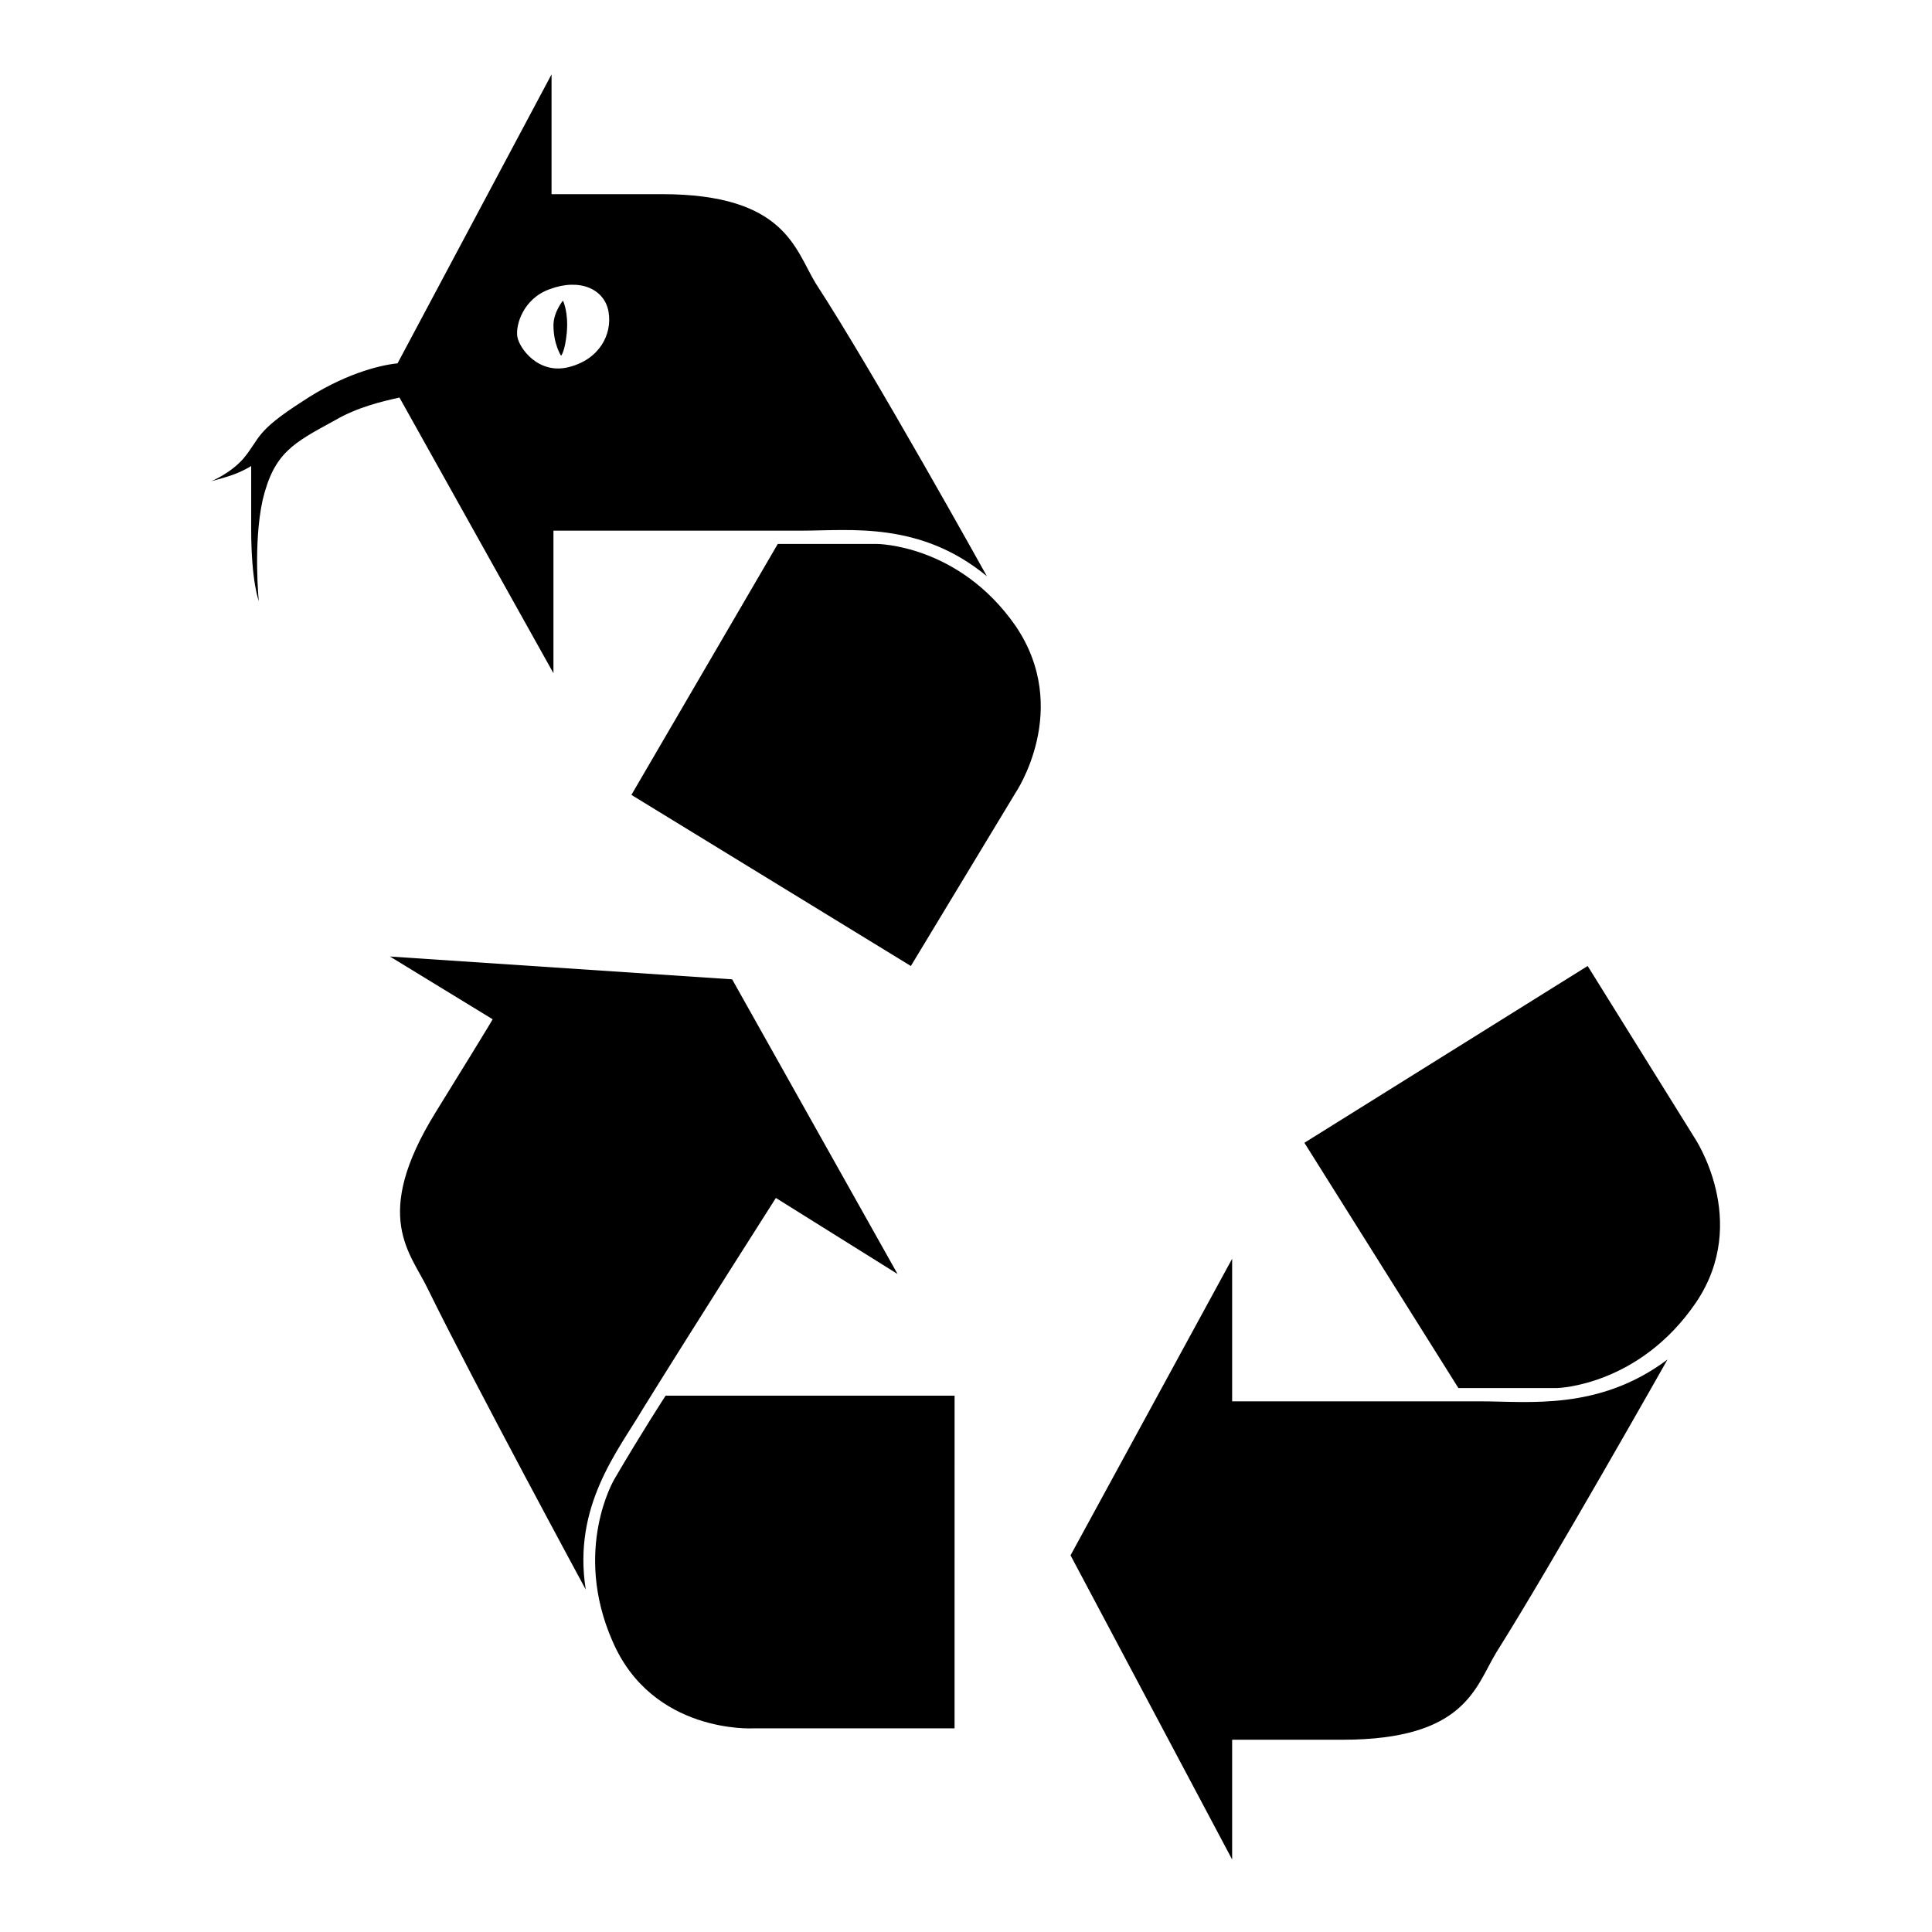 <?xml version="1.0" encoding="UTF-8"?>
<!-- Uploaded to: SVG Repo, www.svgrepo.com, Generator: SVG Repo Mixer Tools -->
<svg fill="#000000" width="800px" height="800px" version="1.1" viewBox="144 144 512 512" xmlns="http://www.w3.org/2000/svg">
 <g>
  <path d="m290.67 322.41v-37.785h66c12.594 0 31.234-2.519 48.871 12.09 0 0-30.23-54.41-45.344-77.586-5.543-9.066-8.062-23.676-40.809-23.676h-29.223v-31.742l-40.809 76.578c-5.039 0.504-14.609 3.023-25.191 10.078-12.594 8.062-11.082 9.574-15.617 15.113-3.527 4.031-8.566 6.047-8.566 6.047s4.031-1.008 6.551-2.016c2.519-1.008 4.031-2.016 4.031-2.016v16.625c0 14.105 2.016 19.145 2.016 19.145s-1.512-15.113 1.008-26.703c3.023-12.594 8.062-15.113 19.145-21.16 6.047-3.527 12.594-5.039 17.129-6.047zm-1.008-101.77c8.062-3.023 14.609 0 15.617 6.047s-2.519 12.594-10.578 14.609c-8.062 2.016-13.098-5.039-13.602-8.062-0.508-3.019 1.508-10.074 8.562-12.594z"/>
  <path d="m376.32 288.15h-26.199l-38.793 66.504 74.059 45.344 27.711-45.848s15.113-22.168 0-44.336c-15.113-21.664-36.777-21.664-36.777-21.664z"/>
  <path d="m314.35 517.39c13.098-21.16 35.266-55.922 35.266-55.922l32.242 20.152-43.832-78.09-90.688-6.047 27.207 16.625s2.016-3.023-15.113 24.688c-17.129 27.711-6.551 37.281-2.016 46.855 12.09 24.688 41.816 79.602 41.816 79.602-3.523-22.168 8.566-36.781 15.117-47.863z"/>
  <path d="m306.79 536.03s-11.082 18.641-0.504 42.824c10.578 24.688 37.281 23.176 37.281 23.176h53.402l0.004-88.168h-76.578s-6.551 10.078-13.605 22.168z"/>
  <path d="m536.53 515.37h-66v-37.785l-42.824 78.594 42.824 80.609v-31.738h29.223c32.746 0 35.266-14.105 40.809-23.176 14.609-23.176 45.344-77.586 45.344-77.586-18.141 13.602-36.781 11.082-49.375 11.082z"/>
  <path d="m592.96 445.34-28.215-45.344-75.066 46.855 40.809 64.992h26.199s21.664-0.504 36.777-22.672c14.609-21.664-0.504-43.832-0.504-43.832z"/>
  <path d="m294.2 232.23c0.504-5.543-1.008-8.566-1.008-8.566s-2.519 3.023-2.519 6.551c0 5.039 2.016 8.062 2.016 8.062s1.008-1.008 1.512-6.047z"/>
 </g>
</svg>